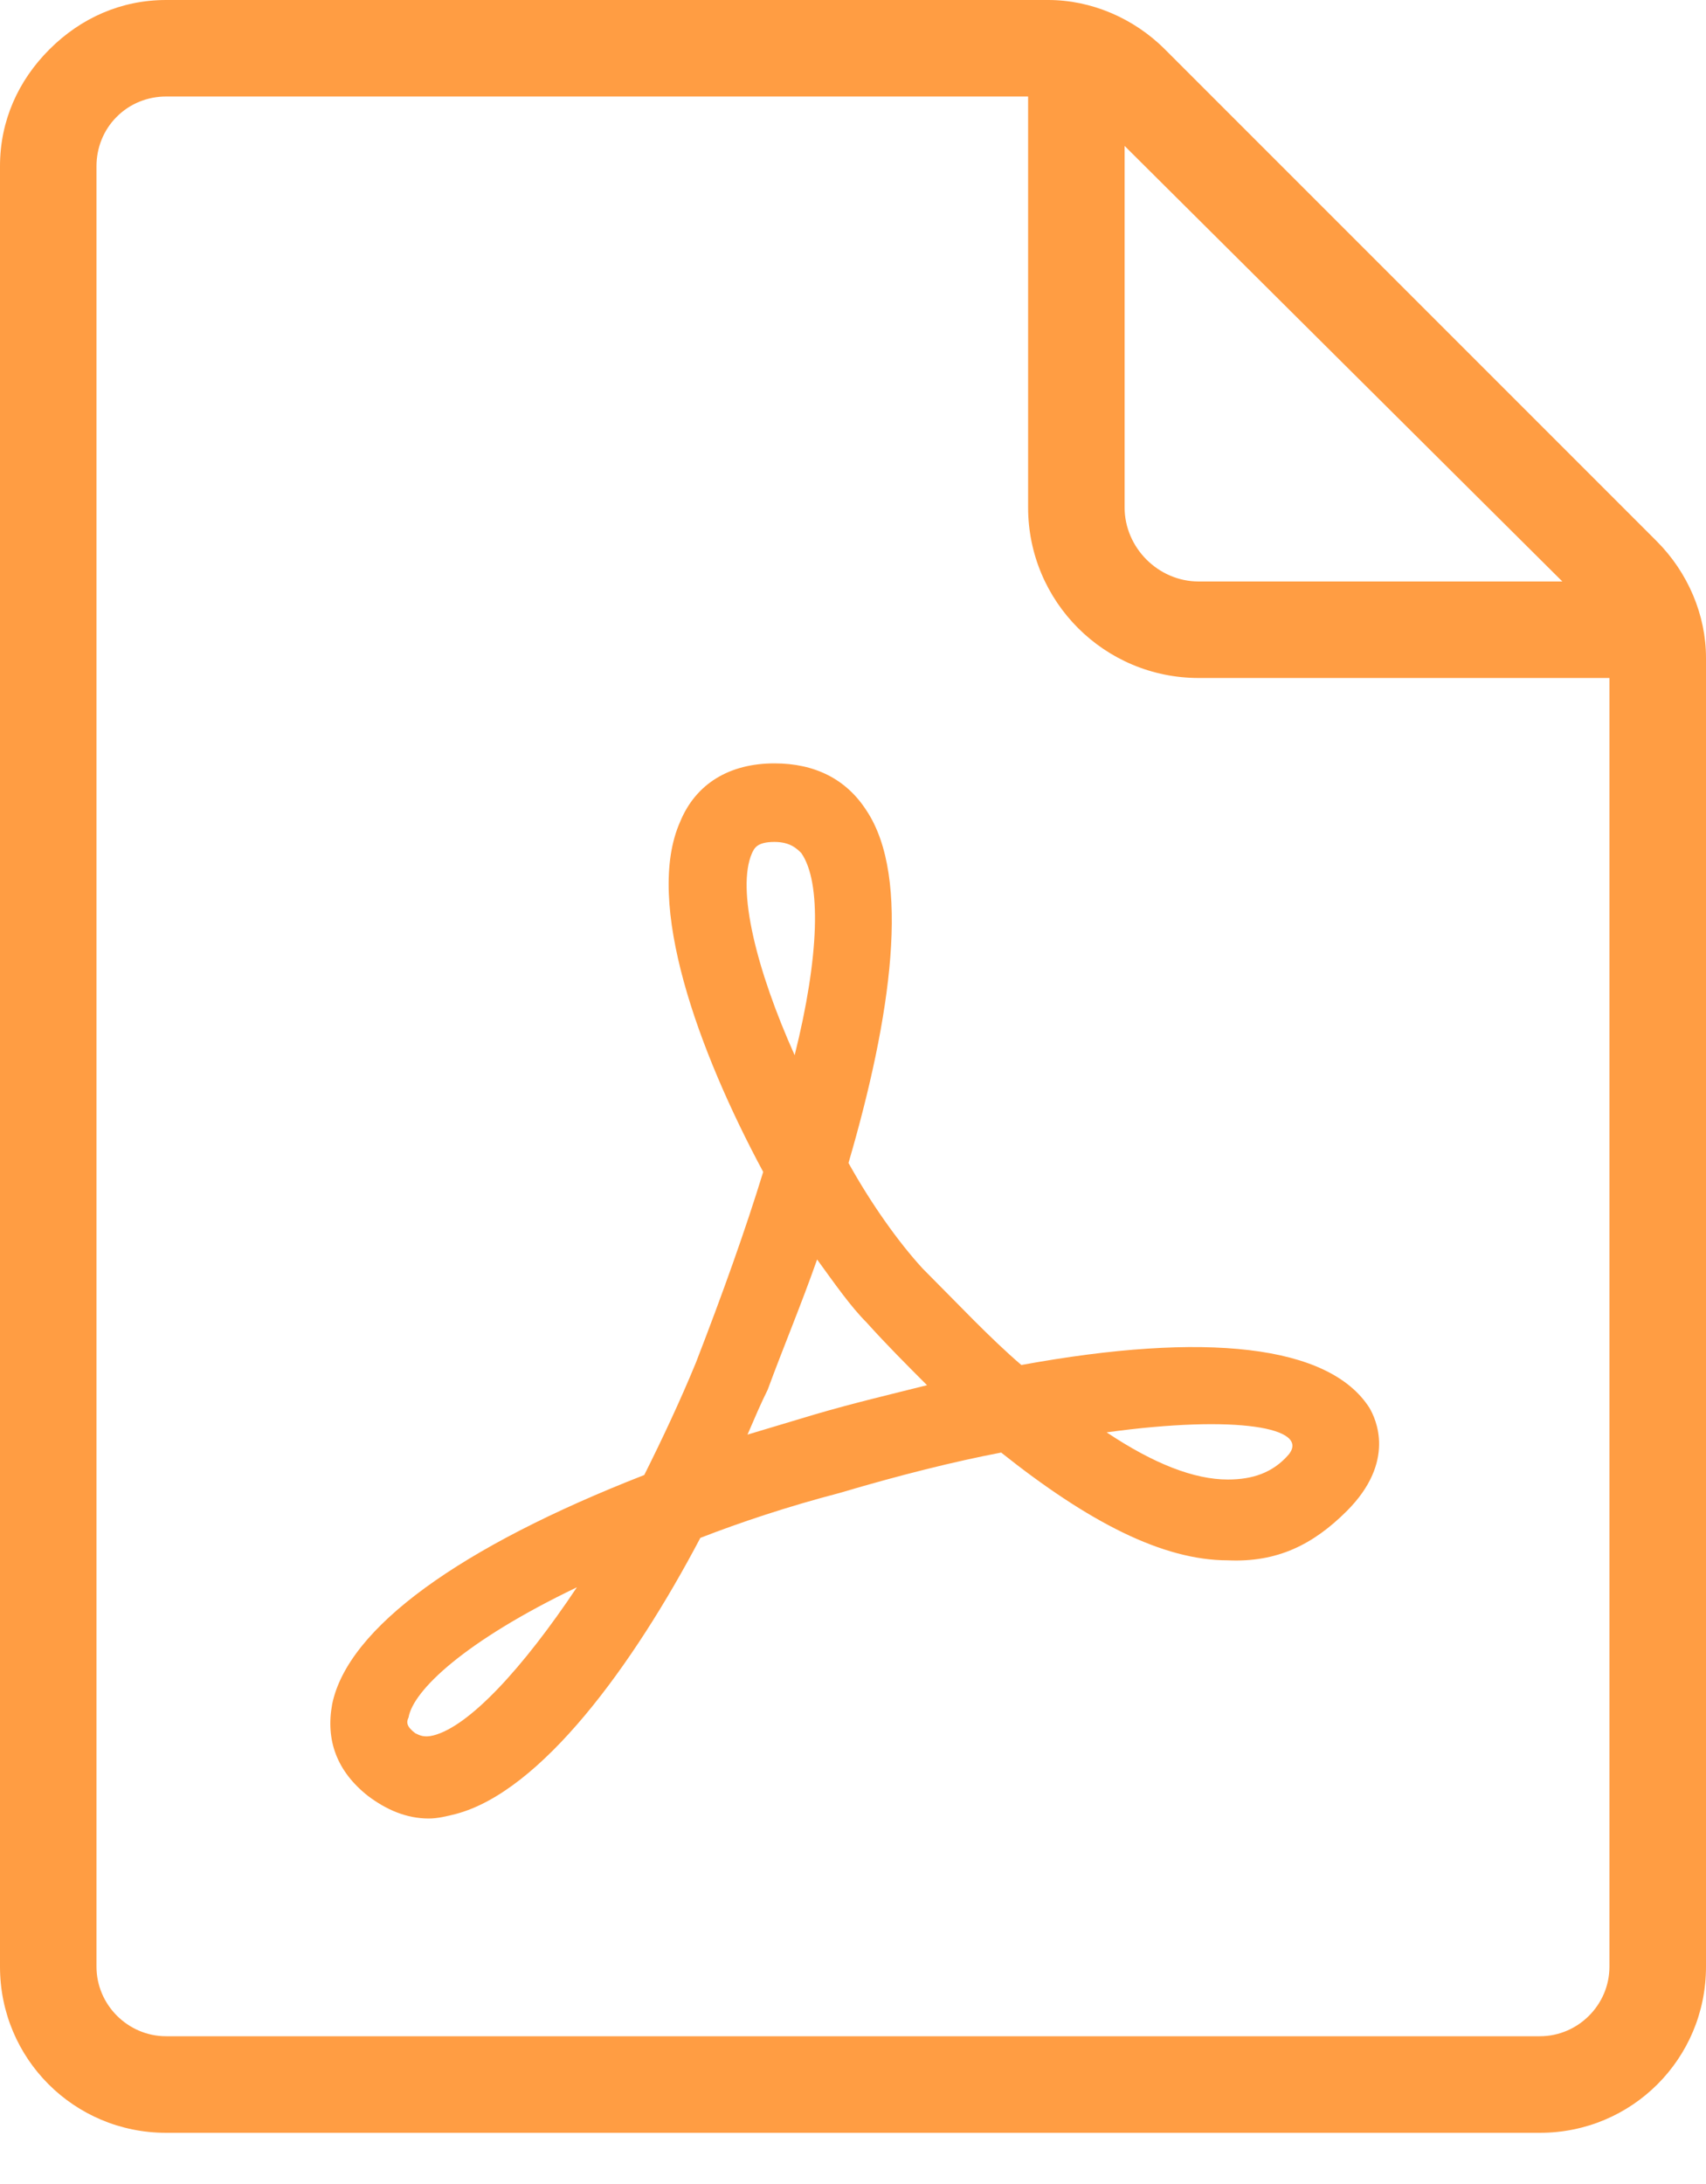 <svg width="25" height="32" viewBox="0 0 25 32" fill="none" xmlns="http://www.w3.org/2000/svg">
<path d="M14.967 20C14.507 19.606 14.046 19.112 13.52 18.586C13.158 18.191 12.763 17.632 12.434 17.04C13.059 14.902 13.355 12.862 12.697 11.875C12.401 11.415 11.941 11.185 11.349 11.185C10.691 11.185 10.197 11.481 9.967 12.04C9.441 13.224 10.23 15.395 11.184 17.171C10.921 18.027 10.592 18.948 10.197 19.968C9.967 20.527 9.704 21.086 9.441 21.612C6.743 22.665 5.099 23.849 4.868 24.968C4.77 25.494 4.934 25.954 5.395 26.316C5.658 26.514 5.954 26.645 6.283 26.645C6.414 26.645 6.546 26.612 6.678 26.579C7.928 26.25 9.276 24.408 10.263 22.533C10.855 22.303 11.546 22.073 12.303 21.875C13.191 21.612 13.98 21.415 14.671 21.283C15.954 22.303 17.039 22.862 17.993 22.862C18.717 22.895 19.243 22.632 19.737 22.139C20.46 21.415 20.164 20.79 20.066 20.625C19.474 19.704 17.664 19.507 14.967 20ZM6.349 25.428C6.217 25.461 6.151 25.428 6.085 25.395C5.954 25.296 5.954 25.231 5.987 25.165C6.053 24.77 6.809 24.046 8.454 23.257C7.664 24.441 6.875 25.296 6.349 25.428ZM11.02 12.5C11.053 12.435 11.085 12.336 11.349 12.336C11.579 12.336 11.678 12.435 11.743 12.5C12.039 12.928 12.007 14.014 11.645 15.461C11.085 14.211 10.789 13.027 11.02 12.5ZM11.941 20.724C11.612 20.823 11.283 20.921 10.954 21.02C11.053 20.79 11.151 20.56 11.25 20.362C11.48 19.737 11.743 19.112 11.974 18.454C12.237 18.816 12.467 19.145 12.697 19.375C12.993 19.704 13.289 20 13.585 20.296C13.059 20.428 12.5 20.56 11.941 20.724ZM18.881 21.316C18.651 21.579 18.355 21.678 17.993 21.678C17.5 21.678 16.908 21.448 16.217 20.987C18.125 20.724 19.21 20.921 18.881 21.316Z" fill="#FF9D43"/>
<path d="M24.276 7.928L17.072 0.724C16.612 0.263 15.987 0 15.362 0H2.434C1.776 0 1.184 0.263 0.724 0.724C0.263 1.184 0 1.776 0 2.434V28.816C0 30.165 1.086 31.25 2.434 31.25H22.566C23.915 31.25 25 30.165 25 28.816V9.638C25 9.013 24.737 8.388 24.276 7.928ZM22.895 8.52H17.566C16.974 8.52 16.48 8.026 16.48 7.434V2.138L22.895 8.52ZM22.566 29.835H2.434C1.875 29.835 1.414 29.375 1.414 28.816V2.434C1.414 2.171 1.513 1.908 1.711 1.711C1.908 1.513 2.171 1.414 2.434 1.414H15.066V7.434C15.066 8.816 16.184 9.934 17.566 9.934H23.585V28.816C23.585 29.375 23.125 29.835 22.566 29.835Z" fill="#FF9D43"/>
</svg>

